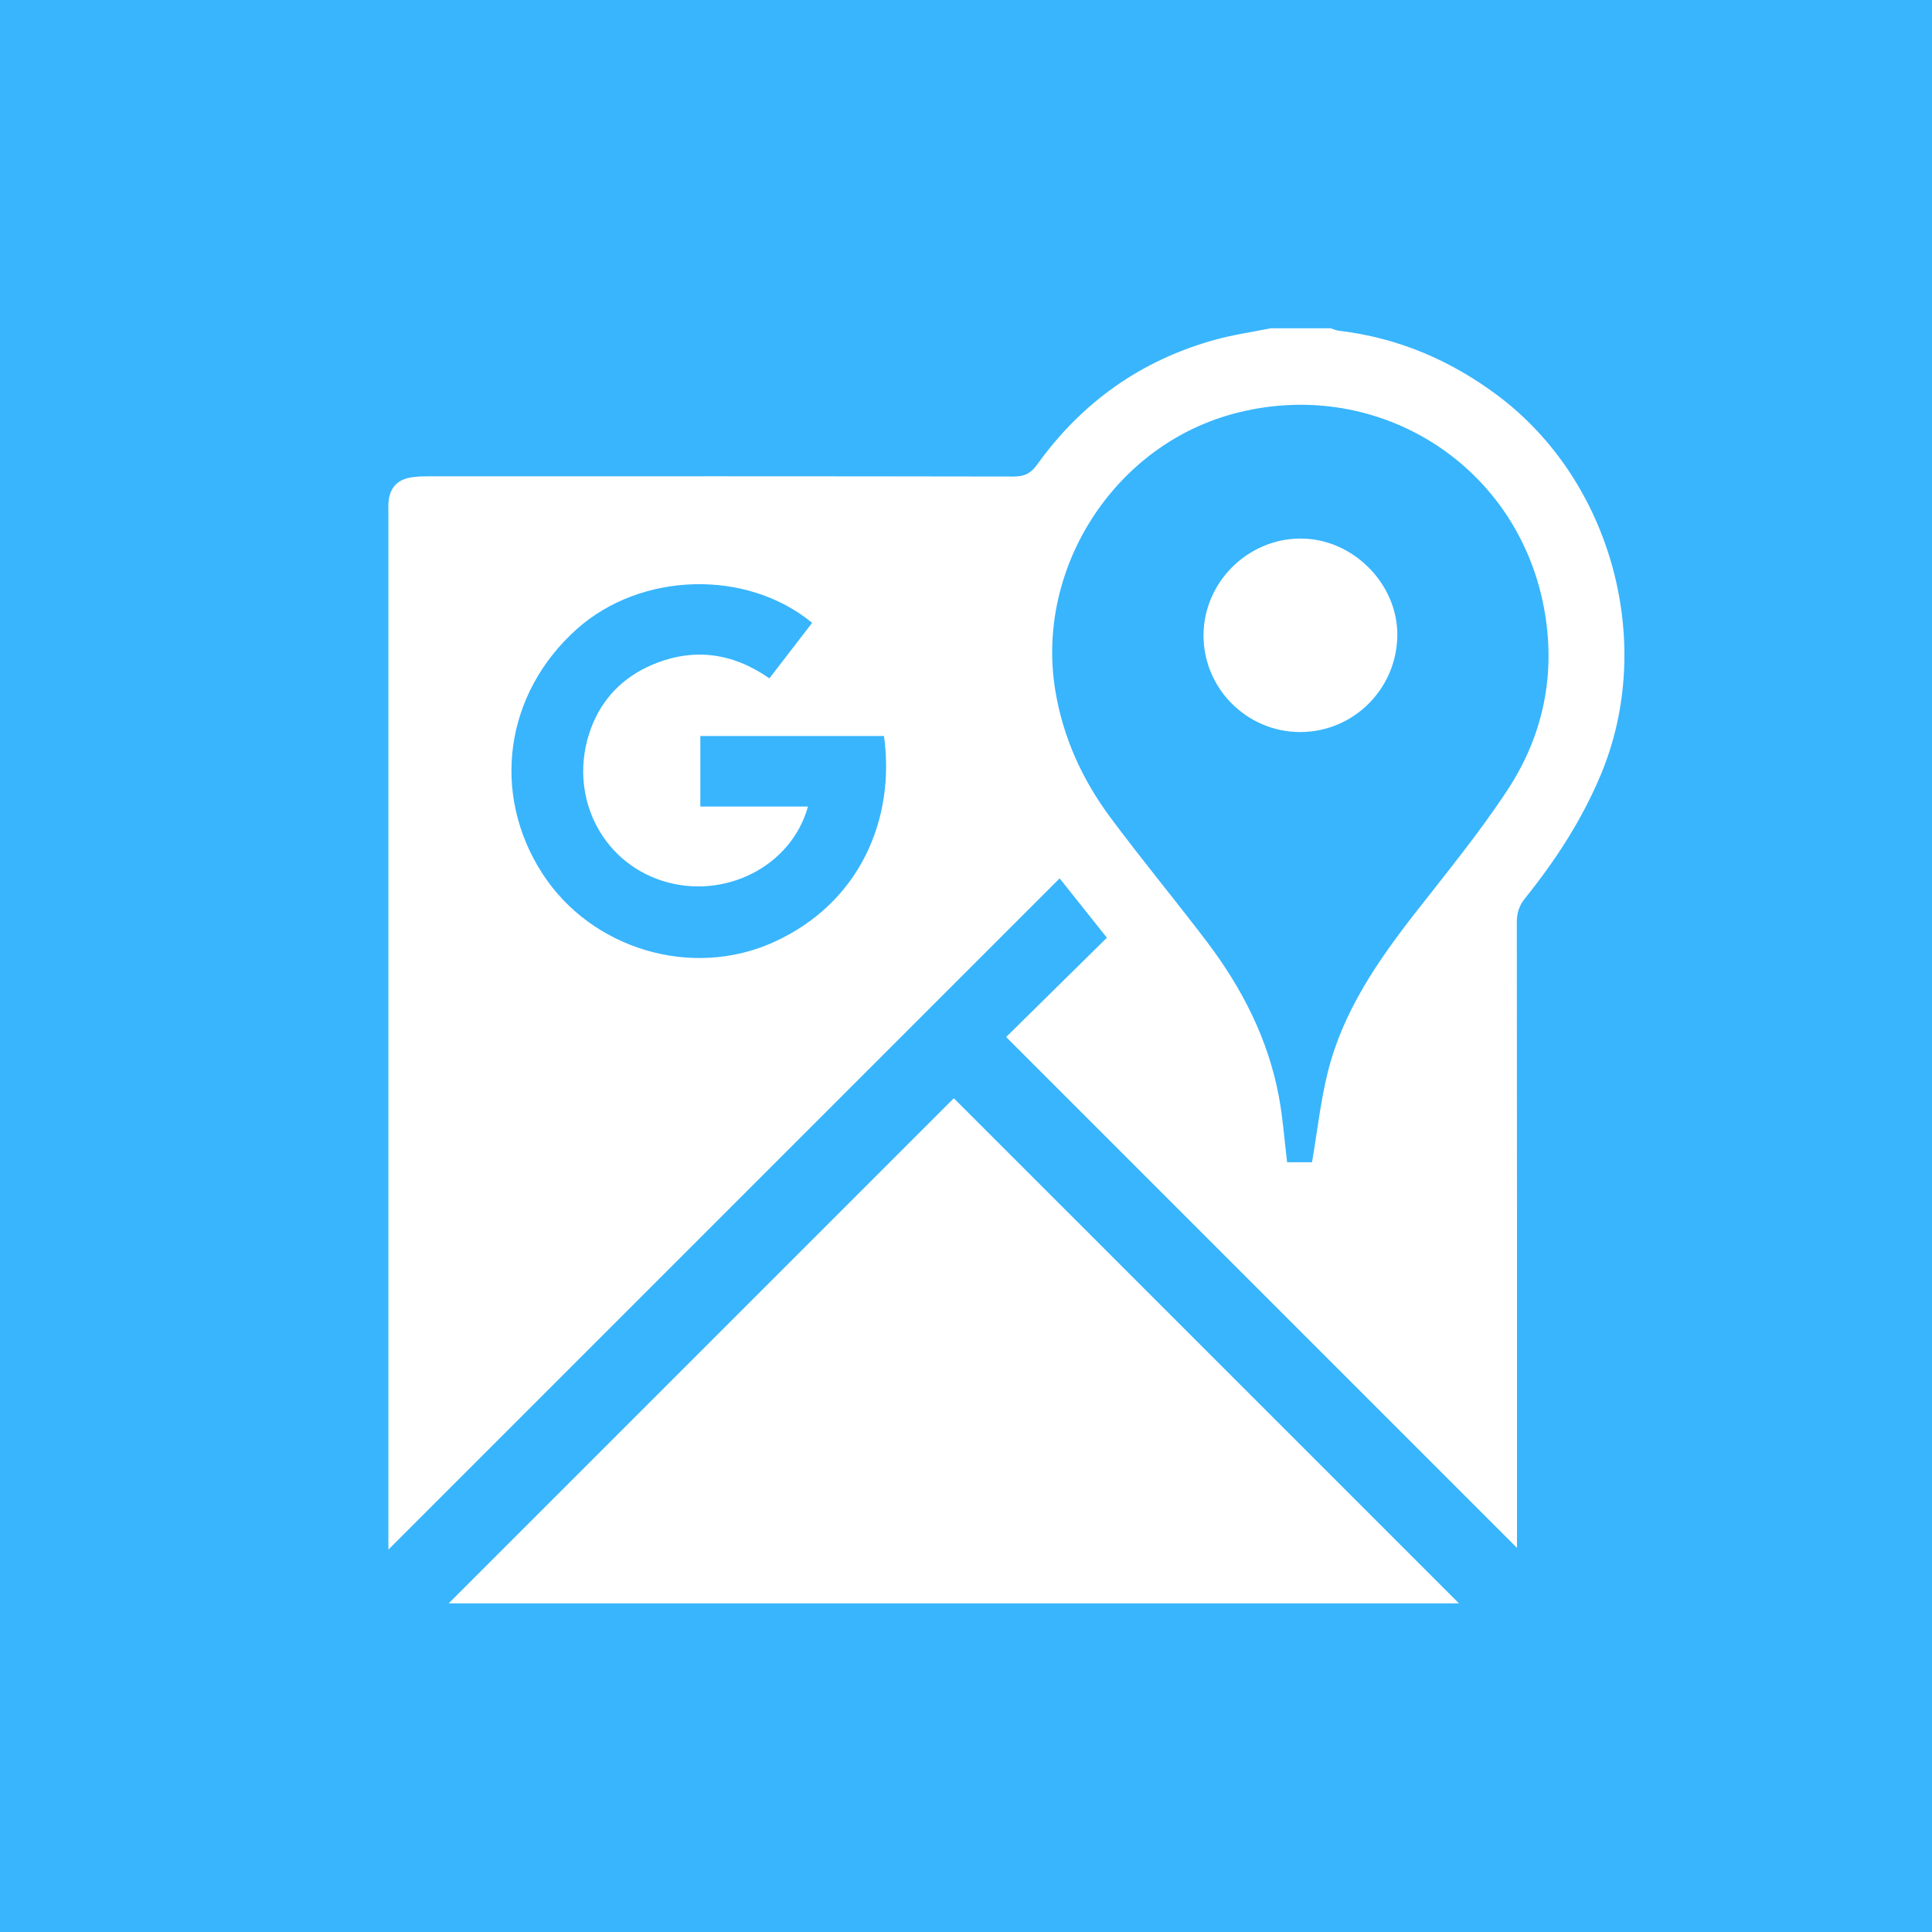 <svg xmlns="http://www.w3.org/2000/svg" xmlns:xlink="http://www.w3.org/1999/xlink" width="500" zoomAndPan="magnify" viewBox="0 0 375 375" height="500" preserveAspectRatio="xMidYMid meet" version="1.0"><defs><clipPath id="5339c3ffa5"><path d="M 75.352 63.707 L 316 63.707 L 316 301 L 75.352 301 Z M 75.352 63.707 " clip-rule="nonzero"/></clipPath><clipPath id="3b0f8c2ff7"><path d="M 87 213 L 284 213 L 284 311.207 L 87 311.207 Z M 87 213 " clip-rule="nonzero"/></clipPath></defs><rect x="-37.5" width="450" fill="#ffffff" y="-37.5" height="450" fill-opacity="1"/><rect x="-37.5" width="450" fill="#38b5fd" y="-37.5" height="450" fill-opacity="1"/><g clip-path="url(#5339c3ffa5)"><path fill="#ffffff" d="M 290.746 76.801 C 281.523 69.887 271.309 65.551 259.848 64.188 C 259.305 64.121 258.781 63.879 258.254 63.719 C 254.383 63.719 250.512 63.719 246.641 63.719 C 243.031 64.453 239.359 64.969 235.816 65.949 C 221.48 69.926 209.996 78.078 201.332 90.148 C 200.121 91.836 198.895 92.5 196.789 92.496 C 158.898 92.426 121.004 92.445 83.113 92.453 C 81.992 92.453 80.852 92.484 79.75 92.672 C 77.094 93.117 75.664 94.711 75.418 97.387 C 75.352 98.105 75.387 98.836 75.387 99.562 C 75.387 165.672 75.387 231.781 75.387 297.891 C 75.387 298.742 75.387 299.594 75.387 300.781 C 118.965 257.203 162.246 213.922 205.676 170.492 C 208.902 174.547 211.855 178.254 214.848 182.012 C 208.215 188.547 201.641 195.027 195.289 201.285 C 228.582 234.578 261.441 267.438 294.449 300.445 C 294.449 299.582 294.449 298.66 294.449 297.738 C 294.449 258.152 294.461 218.566 294.414 178.98 C 294.414 177.184 294.867 175.777 295.992 174.379 C 301.922 167.016 307.031 159.168 310.711 150.383 C 321.395 124.883 312.875 93.395 290.746 76.801 Z M 150.02 182.938 C 134.164 190.039 114.766 184.199 105.301 169.59 C 95.246 154.066 97.969 134.609 111.945 122.117 C 124.348 111.027 144.844 110.379 157.637 120.891 C 154.863 124.492 152.176 127.984 149.336 131.668 C 142.215 126.691 134.609 125.66 126.668 129 C 120.918 131.422 116.758 135.684 114.641 141.559 C 110.16 154.008 116.484 167.141 128.602 170.98 C 140.527 174.758 153.598 168.23 156.824 156.555 C 153.324 156.555 149.918 156.555 146.512 156.555 C 143.059 156.555 139.602 156.555 135.934 156.555 C 135.934 151.941 135.934 147.488 135.934 142.863 C 147.82 142.863 159.703 142.863 171.582 142.863 C 173.809 158.84 167 175.332 150.02 182.938 Z M 292.59 153.363 C 287.156 161.617 280.855 169.312 274.762 177.113 C 267.375 186.566 260.617 196.371 257.699 208.195 C 256.32 213.785 255.691 219.559 254.664 225.586 C 253.289 225.586 251.551 225.586 249.828 225.586 C 249.297 221.262 249.004 217.012 248.23 212.852 C 246.137 201.629 241.043 191.723 234.195 182.711 C 228.055 174.625 221.566 166.805 215.516 158.656 C 210.086 151.344 206.359 143.215 204.844 134.102 C 200.934 110.562 216.016 86.789 239.051 80.41 C 266.691 72.758 294.254 89.688 299.645 117.773 C 302.09 130.527 299.664 142.605 292.59 153.363 Z M 292.59 153.363 " fill-opacity="1" fill-rule="nonzero"/></g><g clip-path="url(#3b0f8c2ff7)"><path fill="#ffffff" d="M 87.012 311.289 C 152.113 311.289 217.758 311.289 283.262 311.289 C 250.441 278.473 217.633 245.66 185.137 213.168 C 152.418 245.887 119.578 278.727 87.012 311.289 Z M 87.012 311.289 " fill-opacity="1" fill-rule="nonzero"/></g><path fill="#ffffff" d="M 252.348 104.531 C 242.086 104.598 233.617 113.094 233.602 123.328 C 233.59 133.621 241.996 142.055 252.305 142.09 C 262.602 142.125 271.027 133.84 271.219 123.488 C 271.406 113.359 262.555 104.461 252.348 104.531 Z M 252.348 104.531 " fill-opacity="1" fill-rule="nonzero"/></svg>